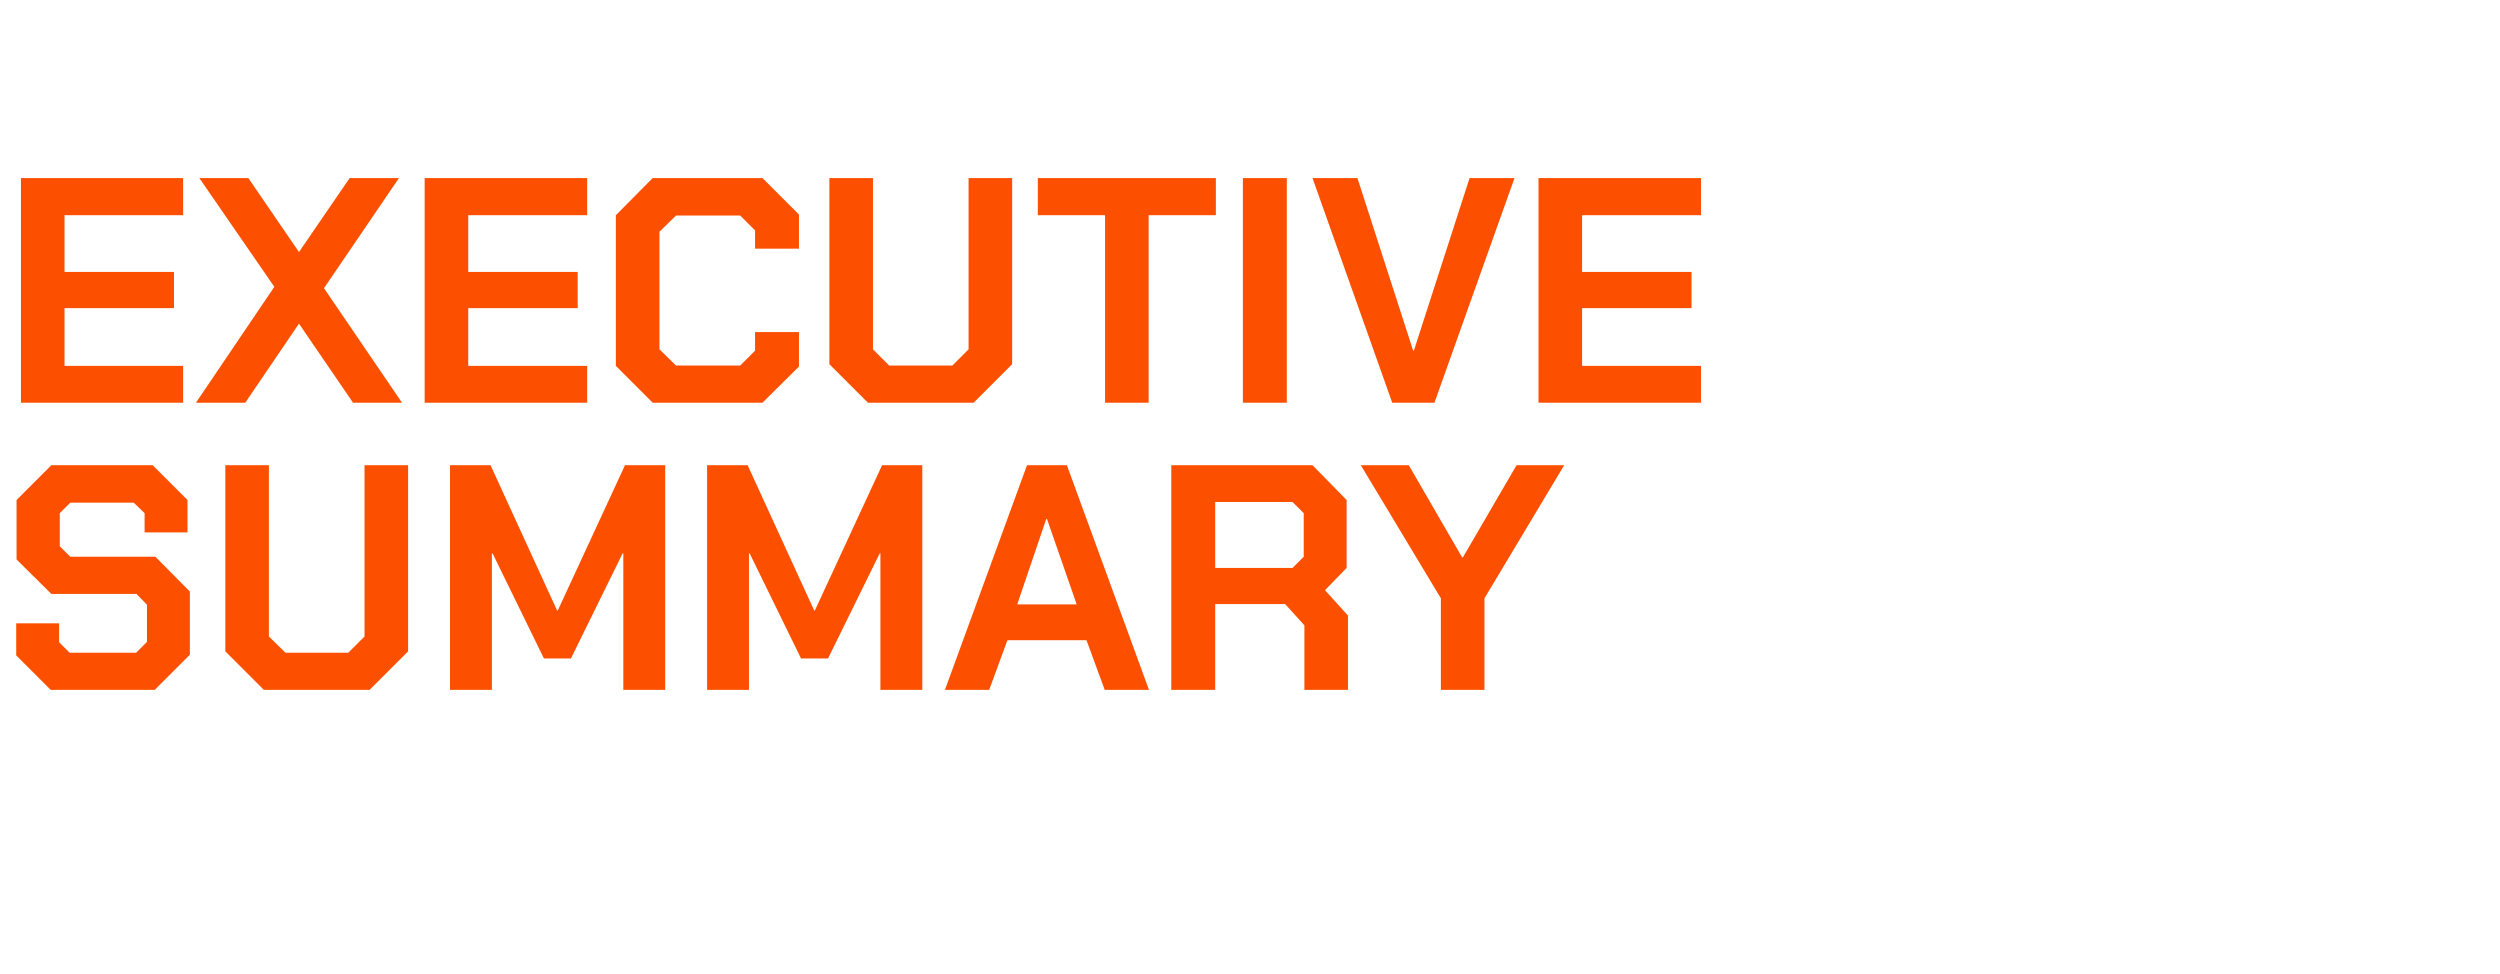 <?xml version="1.0" standalone="no"?><!DOCTYPE svg PUBLIC "-//W3C//DTD SVG 1.1//EN" "http://www.w3.org/Graphics/SVG/1.1/DTD/svg11.dtd"><svg xmlns="http://www.w3.org/2000/svg" version="1.1" width="740px" height="288.3px" viewBox="0 -25 740 288.3" style="top:-25px"><desc>EXECUTIVE SUMMARY</desc><defs/><g id="Polygon139614"><path d="m4.8 169l0-9.5l12.7 0l0 5.6l3.1 3.1l19.7 0l3.2-3.2l0-11l-3.1-3.2l-25.2 0l-10.3-10.2l0-17.6l10.3-10.3l30 0l10.3 10.3l0 9.6l-12.7 0l0-5.7l-3.2-3.1l-18.8 0l-3.1 3.1l0 9.8l3.1 3.1l25.2 0l10.2 10.3l0 18.7l-10.4 10.4l-30.8 0l-10.2-10.2zm61.9-1.2l0-55.1l12.9 0l0 50.7l4.9 4.8l18.6 0l4.8-4.8l0-50.7l12.9 0l0 55.1l-11.4 11.4l-31.3 0l-11.4-11.4zm66.5-55.1l12 0l19.7 43l.2 0l19.9-43l11.9 0l0 66.5l-12.4 0l0-40.4l-.2 0l-15.3 31.1l-8 0l-15.2-31.1l-.2 0l0 40.4l-12.4 0l0-66.5zm76.1 0l12 0l19.7 43l.2 0l19.9-43l11.9 0l0 66.5l-12.4 0l0-40.4l-.2 0l-15.3 31.1l-8 0l-15.2-31.1l-.2 0l0 40.4l-12.4 0l0-66.5zm94.7 0l11.8 0l24.3 66.5l-13.1 0l-5.4-14.7l-23.4 0l-5.4 14.7l-13.1 0l24.3-66.5zm14.7 41.2l-8.8-25.3l-.2 0l-8.6 25.3l17.6 0zm80.3 3.3l0 22l-12.9 0l0-19.1l-5.7-6.3l-20.7 0l0 25.4l-13 0l0-66.5l41.8 0l10.1 10.3l0 20.1l-6.4 6.6l6.8 7.5zm-39.3-14.1l22.9 0l3.3-3.3l0-12.9l-3.3-3.3l-22.9 0l0 19.5zm66.8 9l-23.7-39.4l14.2 0l15.8 27.3l.2 0l15.9-27.3l14.1 0l-23.6 39.4l0 27.1l-12.9 0l0-27.1z" stroke="none" fill="#fc5000"/></g><g id="Polygon139613"><path d="m6.2 27.7l48 0l0 11l-35.1 0l0 16.8l32.4 0l0 10.7l-32.4 0l0 17.1l35.1 0l0 10.9l-48 0l0-66.5zm75 32.2l-22.2-32.2l14.5 0l15 21.9l15-21.9l14.6 0l-22.2 32.6l23.1 33.9l-14.5 0l-16-23.4l-15.9 23.4l-14.6 0l23.2-34.3zm44.5-32.2l48.1 0l0 11l-35.2 0l0 16.8l32.4 0l0 10.7l-32.4 0l0 17.1l35.2 0l0 10.9l-48.1 0l0-66.5zm56.6 55.6l0-44.6l10.9-11l32.5 0l10.8 10.8l0 10.1l-13 0l0-5.4l-4.4-4.4l-19 0l-4.9 4.8l0 34.8l4.9 4.8l19 0l4.4-4.4l0-5.5l13 0l0 10.2l-10.8 10.7l-32.5 0l-10.9-10.9zm63.2-.5l0-55.1l12.9 0l0 50.7l4.8 4.8l18.7 0l4.8-4.8l0-50.7l12.9 0l0 55.1l-11.4 11.4l-31.3 0l-11.4-11.4zm81.6-44.1l-19.9 0l0-11l52.7 0l0 11l-19.9 0l0 55.5l-12.9 0l0-55.5zm40.8-11l13 0l0 66.5l-13 0l0-66.5zm20.6 0l13.3 0l16.5 51.1l.2 0l16.5-51.1l13.3 0l-23.7 66.5l-12.5 0l-23.6-66.5zm66.9 0l48.1 0l0 11l-35.2 0l0 16.8l32.4 0l0 10.7l-32.4 0l0 17.1l35.2 0l0 10.9l-48.1 0l0-66.5z" stroke="none" fill="#fc5000"/></g></svg>
